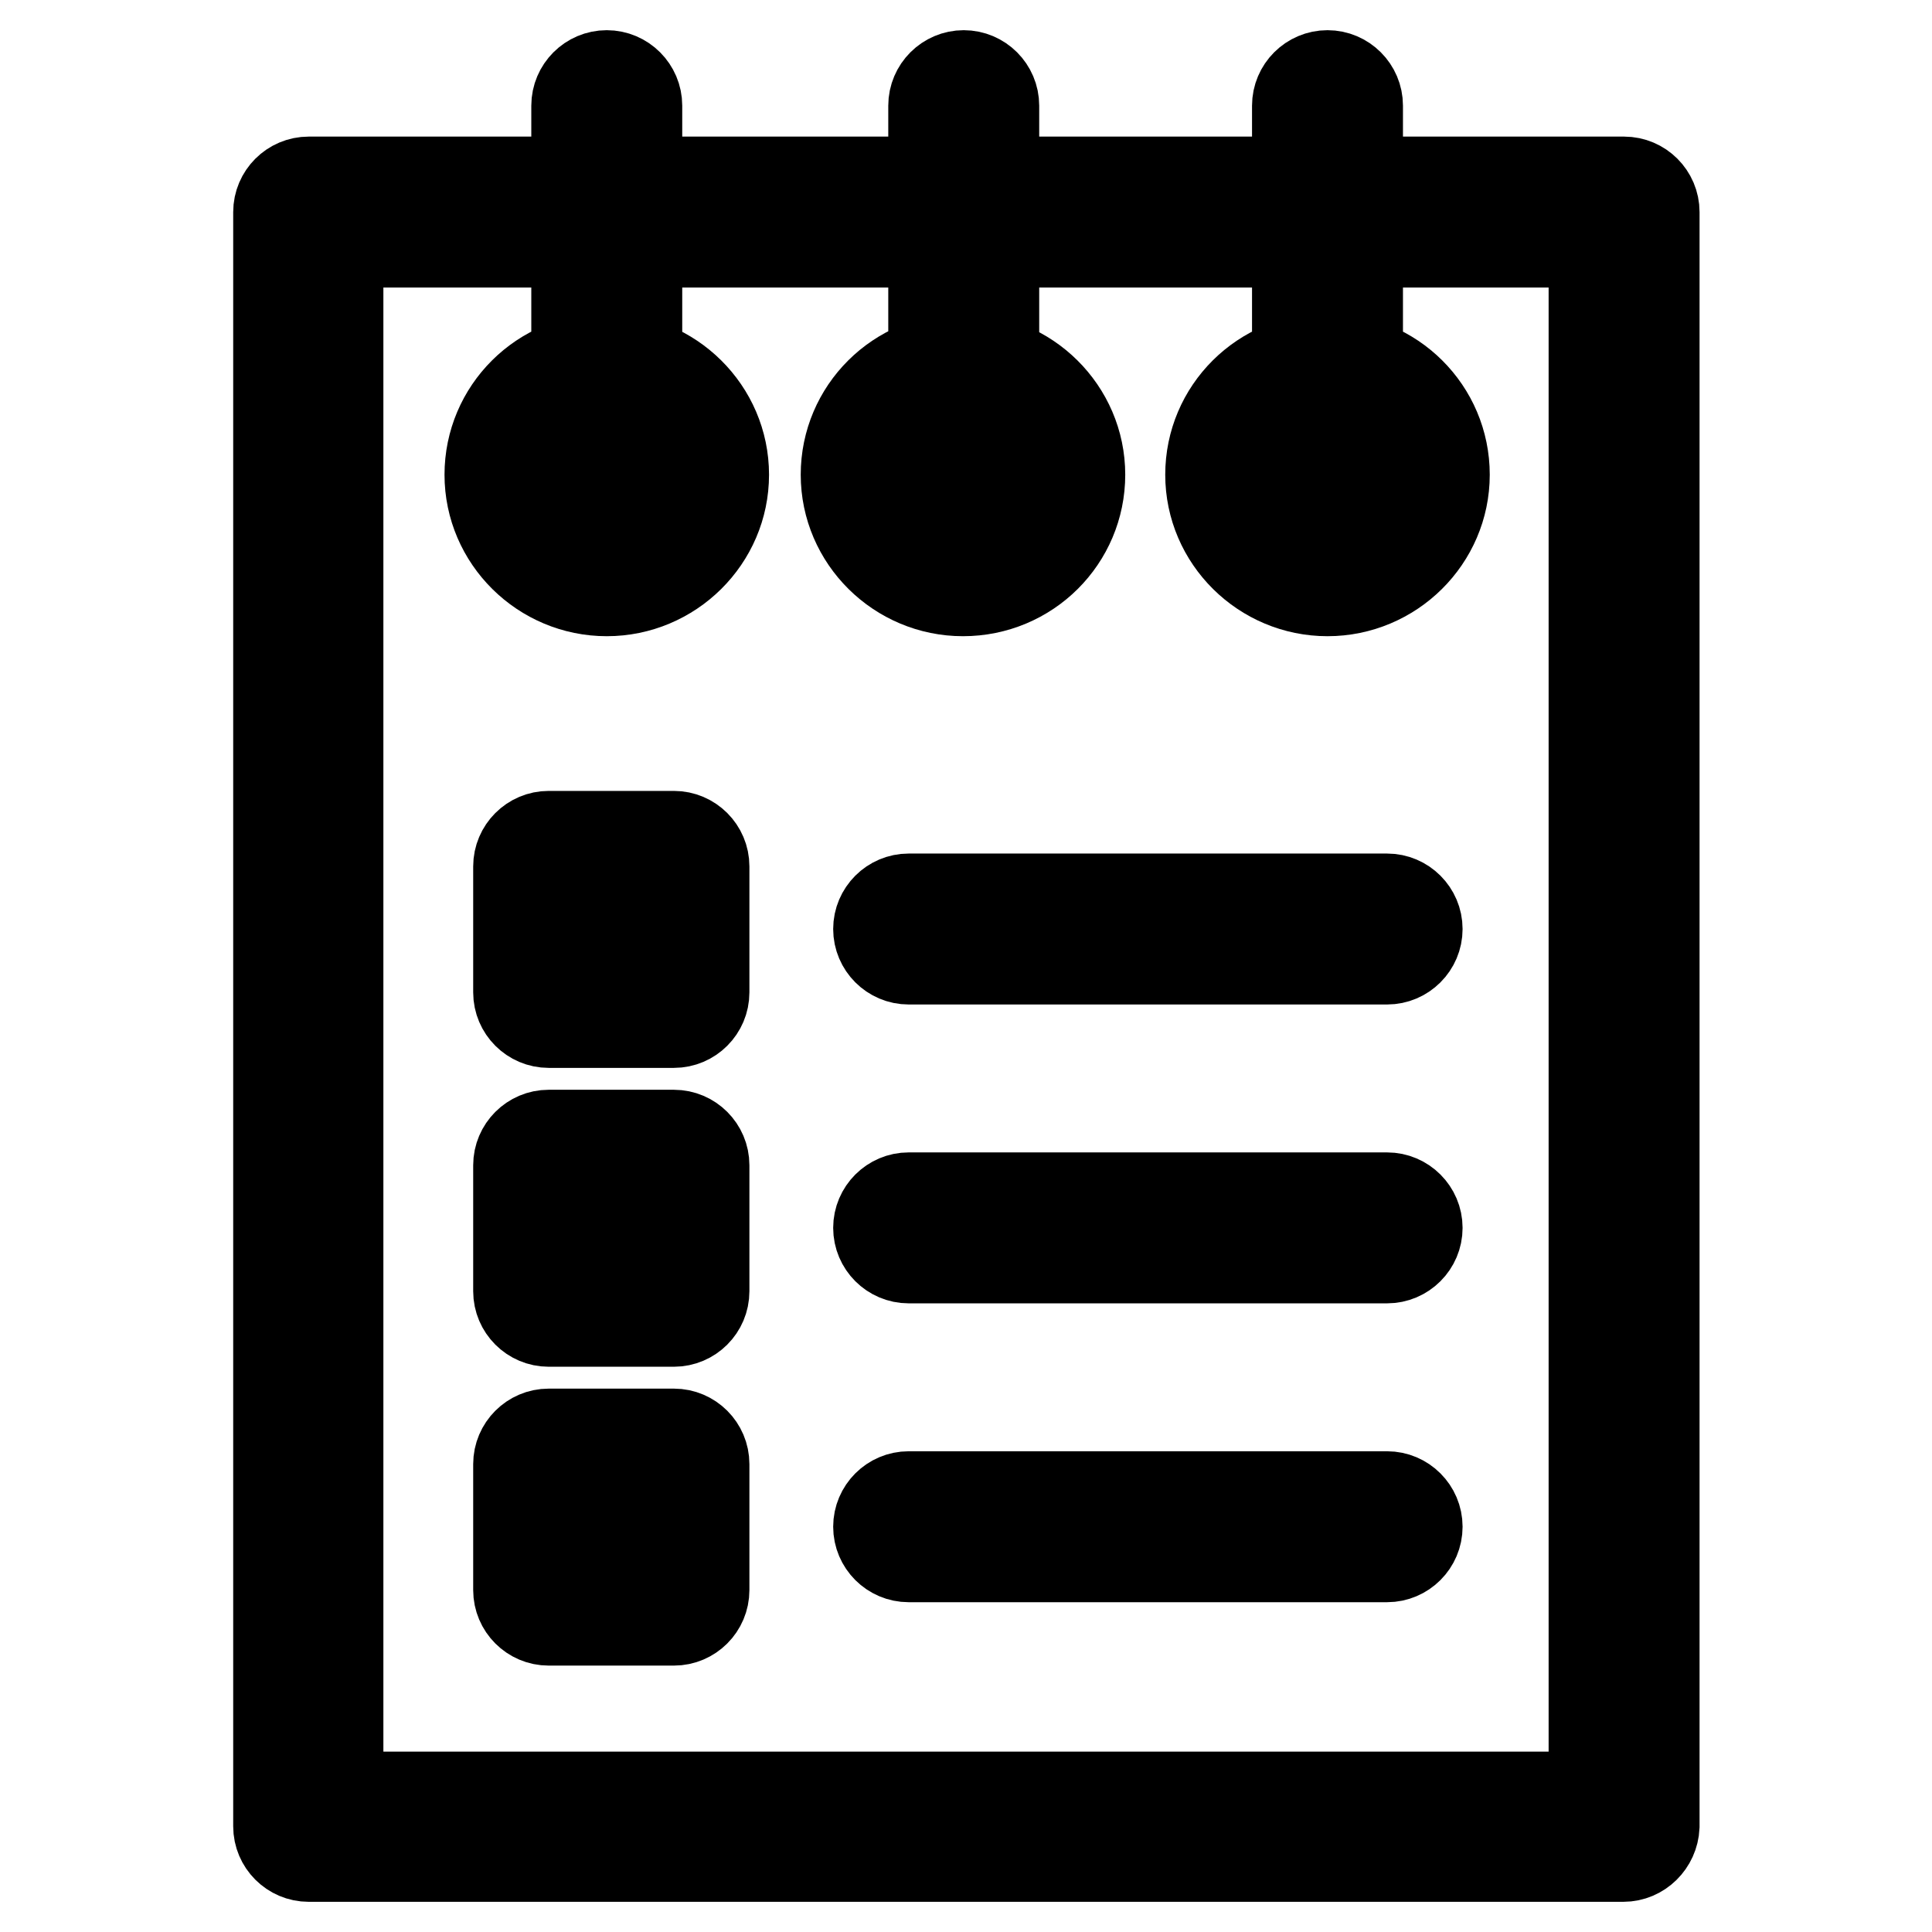<?xml version="1.0" encoding="utf-8"?>
<!-- Svg Vector Icons : http://www.onlinewebfonts.com/icon -->
<!DOCTYPE svg PUBLIC "-//W3C//DTD SVG 1.1//EN" "http://www.w3.org/Graphics/SVG/1.1/DTD/svg11.dtd">
<svg version="1.1" xmlns="http://www.w3.org/2000/svg" xmlns:xlink="http://www.w3.org/1999/xlink" x="0px" y="0px" viewBox="0 0 256 256" enable-background="new 0 0 256 256" xml:space="preserve">
<g> <path stroke-width="12" fill-opacity="0" stroke="#000000"  d="M183.8,127.1h-63.4c-2.2,0-4-1.8-4-4s1.8-4,4-4h63.4c2.2,0,4,1.8,4,4S186,127.1,183.8,127.1L183.8,127.1z  M80.4,59.6c-2.2,0-4-1.8-4-4V14c0-2.2,1.8-4,4-4c2.2,0,4,1.8,4,4v41.7C84.4,57.8,82.6,59.6,80.4,59.6z M127.7,59.6 c-2.2,0-4-1.8-4-4V14c0-2.2,1.8-4,4-4c2.2,0,4,1.8,4,4v41.7C131.6,57.8,129.9,59.6,127.7,59.6z M80.4,78.3 c-8.5,0-15.5-6.9-15.5-15.4s6.9-15.4,15.5-15.4c8.5,0,15.5,6.9,15.5,15.4C95.9,71.4,88.9,78.3,80.4,78.3z M80.4,55.4 c-4.2,0-7.6,3.4-7.6,7.5c0,4.1,3.4,7.5,7.6,7.5c4.2,0,7.6-3.4,7.6-7.5C88,58.8,84.6,55.4,80.4,55.4z M175.9,59.6c-2.2,0-4-1.8-4-4 V14c0-2.2,1.8-4,4-4s4,1.8,4,4v41.7C179.9,57.8,178.1,59.6,175.9,59.6z M175.9,78.3c-8.5,0-15.5-6.9-15.5-15.4s6.9-15.4,15.5-15.4 s15.5,6.9,15.5,15.4C191.4,71.4,184.4,78.3,175.9,78.3z M175.9,55.4c-4.2,0-7.6,3.4-7.6,7.5c0,4.1,3.4,7.5,7.6,7.5s7.6-3.4,7.6-7.5 C183.5,58.8,180.1,55.4,175.9,55.4z M127.6,78.3c-8.5,0-15.5-6.9-15.5-15.4s6.9-15.4,15.5-15.4c8.5,0,15.5,6.9,15.5,15.4 C143.1,71.4,136.2,78.3,127.6,78.3z M127.6,55.4c-4.2,0-7.6,3.4-7.6,7.5c0,4.1,3.4,7.5,7.6,7.5c4.2,0,7.6-3.4,7.6-7.5 C135.2,58.8,131.8,55.4,127.6,55.4z M215.1,246H40.9c-2.2,0-4-1.8-4-4V28.1c0-2.2,1.8-4,4-4h174.3c2.2,0,4,1.8,4,4V242 C219.1,244.2,217.3,246,215.1,246L215.1,246z M44.8,238.1h166.4v-206H44.8V238.1L44.8,238.1z M89.3,135.5H72.7c-2.2,0-4-1.8-4-4 v-16.7c0-2.2,1.8-4,4-4h16.6c2.2,0,4,1.8,4,4v16.7C93.3,133.7,91.5,135.5,89.3,135.5z M76.7,127.5h8.7v-8.8h-8.7V127.5z  M183.8,166.7h-63.4c-2.2,0-4-1.8-4-4s1.8-4,4-4h63.4c2.2,0,4,1.8,4,4S186,166.7,183.8,166.7L183.8,166.7z M89.3,175.1H72.7 c-2.2,0-4-1.8-4-4v-16.7c0-2.2,1.8-4,4-4h16.6c2.2,0,4,1.8,4,4v16.7C93.3,173.3,91.5,175.1,89.3,175.1z M76.7,167.2h8.7v-8.8h-8.7 V167.2L76.7,167.2z M183.8,206.3h-63.4c-2.2,0-4-1.8-4-4c0-2.2,1.8-4,4-4h63.4c2.2,0,4,1.8,4,4C187.8,204.5,186,206.3,183.8,206.3 L183.8,206.3z M89.3,214.7H72.7c-2.2,0-4-1.8-4-4V194c0-2.2,1.8-4,4-4h16.6c2.2,0,4,1.8,4,4v16.7C93.3,212.9,91.5,214.7,89.3,214.7 z M76.7,206.8h8.7v-8.8h-8.7V206.8z"/></g>
</svg>